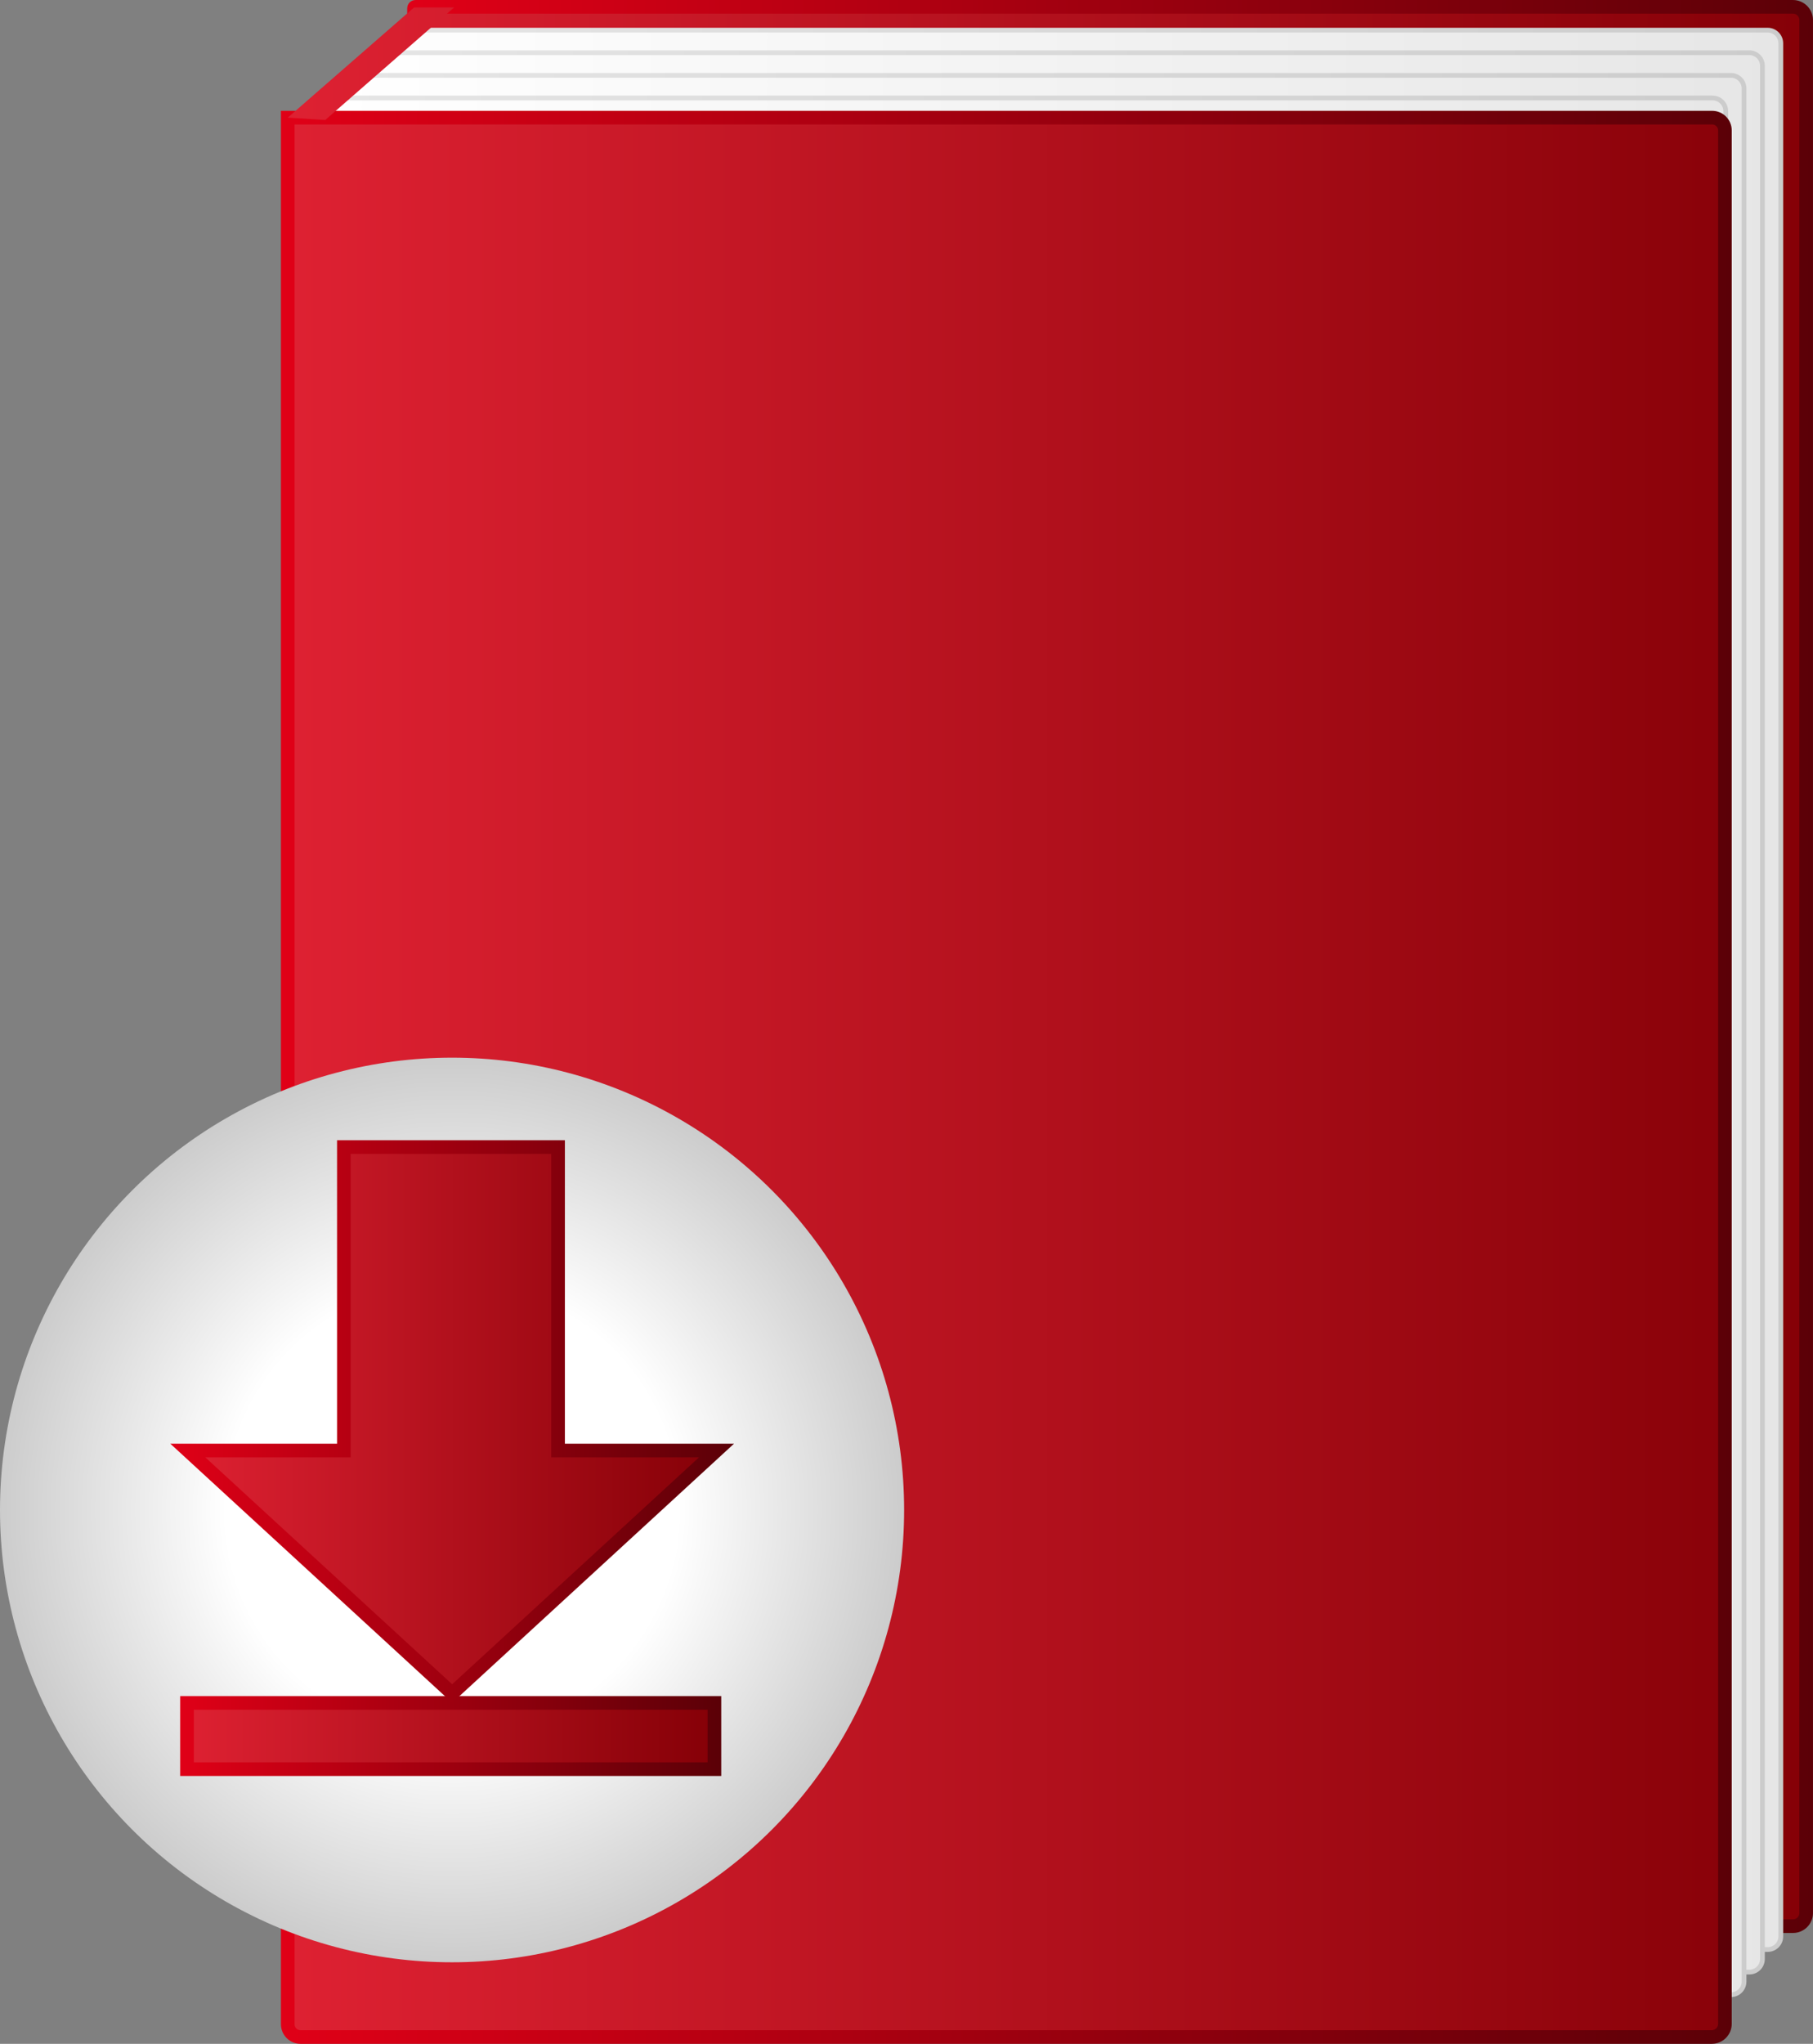 <?xml version="1.0" encoding="UTF-8"?>
<!DOCTYPE svg PUBLIC '-//W3C//DTD SVG 1.0//EN'
          'http://www.w3.org/TR/2001/REC-SVG-20010904/DTD/svg10.dtd'>
<svg height="3919.5" preserveAspectRatio="xMidYMid meet" version="1.0" viewBox="0.0 0.0 3478.7 3919.5" width="3478.7" xmlns="http://www.w3.org/2000/svg" xmlns:xlink="http://www.w3.org/1999/xlink" zoomAndPan="magnify"
><rect x="0.0" y="0.0" width="3478.7" height="3919.5" fill="#808080" stroke="none"/><linearGradient gradientUnits="userSpaceOnUse" id="a" x1="556.267" x2="3470.605" xlink:actuate="onLoad" xlink:show="other" xlink:type="simple" y1="1853.464" y2="1853.464"
  ><stop offset="0" stop-color="#de2132"
    /><stop offset="1" stop-color="#850007"
  /></linearGradient
  ><linearGradient gradientUnits="userSpaceOnUse" id="b" x1="781.382" x2="3478.648" xlink:actuate="onLoad" xlink:show="other" xlink:type="simple" y1="1853.464" y2="1853.464"
  ><stop offset="0" stop-color="#e00017"
    /><stop offset="1" stop-color="#5b0007"
  /></linearGradient
  ><path d="M3440.3,3693.8H797.2c-1.5,0-2.8-1.2-2.8-2.8V15.9c0-1.5,1.2-2.8,2.8-2.8h2643.1c13.9,0,25.3,11.3,25.3,25.3v3630.3 C3465.6,3682.5,3454.3,3693.8,3440.3,3693.8z" fill="url(#a)" stroke="url(#b)" stroke-miterlimit="10" stroke-width="26.165"
  /><g
  ><linearGradient gradientUnits="userSpaceOnUse" id="c" x1="638.116" x2="3415.916" xlink:actuate="onLoad" xlink:show="other" xlink:type="simple" y1="1898.2" y2="1898.2"
    ><stop offset="0" stop-color="#fff"
      /><stop offset="1" stop-color="#e6e6e6"
    /></linearGradient
    ><linearGradient gradientUnits="userSpaceOnUse" id="d" x1="655.534" x2="3421.59" xlink:actuate="onLoad" xlink:show="other" xlink:type="simple" y1="1898.2" y2="1898.2"
    ><stop offset="0" stop-color="#e6e6e6"
      /><stop offset="1" stop-color="#ccc"
    /></linearGradient
    ><path d="M3391.8,3738.6H685.3c-14.2,0-25.6-11.7-25.2-25.9l98-3630.3c0.4-13.7,11.6-24.6,25.2-24.6h2608.4c13.9,0,25.2,11.3,25.2,25.2 v3630.3C3417,3727.3,3405.7,3738.6,3391.8,3738.6z" fill="url(#c)" stroke="url(#d)" stroke-miterlimit="10" stroke-width="9.114"
    /><linearGradient gradientUnits="userSpaceOnUse" id="e" x1="638.116" x2="3415.916" xlink:actuate="onLoad" xlink:show="other" xlink:type="simple" y1="1941.563" y2="1941.563"
    ><stop offset="0" stop-color="#fff"
      /><stop offset="1" stop-color="#e6e6e6"
    /></linearGradient
    ><linearGradient gradientUnits="userSpaceOnUse" id="f" x1="620.15" x2="3386.327" xlink:actuate="onLoad" xlink:show="other" xlink:type="simple" y1="1941.563" y2="1941.563"
    ><stop offset="0" stop-color="#e6e6e6"
      /><stop offset="1" stop-color="#ccc"
    /></linearGradient
    ><path d="M3356.5,3781.9H650c-14.2,0-25.6-11.7-25.2-25.8l81-3630.3c0.3-13.7,11.5-24.7,25.2-24.7h2625.5c13.9,0,25.2,11.3,25.2,25.2v3630.3 C3381.8,3770.6,3370.5,3781.9,3356.5,3781.9z" fill="url(#e)" stroke="url(#f)" stroke-miterlimit="10" stroke-width="9.114"
    /><linearGradient gradientUnits="userSpaceOnUse" id="g" x1="638.116" x2="3415.916" xlink:actuate="onLoad" xlink:show="other" xlink:type="simple" y1="1984.927" y2="1984.927"
    ><stop offset="0" stop-color="#fff"
      /><stop offset="1" stop-color="#e6e6e6"
    /></linearGradient
    ><linearGradient gradientUnits="userSpaceOnUse" id="h" x1="584.888" x2="3351.065" xlink:actuate="onLoad" xlink:show="other" xlink:type="simple" y1="1984.927" y2="1984.927"
    ><stop offset="0" stop-color="#e6e6e6"
      /><stop offset="1" stop-color="#ccc"
    /></linearGradient
    ><path d="M3321.3,3825.3H614.7c-14.2,0-25.6-11.7-25.2-25.8l81-3630.3c0.3-13.7,11.5-24.7,25.2-24.7h2625.5c13.9,0,25.2,11.3,25.2,25.2 v3630.3C3346.5,3814,3335.2,3825.3,3321.3,3825.3z" fill="url(#g)" stroke="url(#h)" stroke-miterlimit="10" stroke-width="9.114"
    /><linearGradient gradientUnits="userSpaceOnUse" id="i" x1="638.116" x2="3415.916" xlink:actuate="onLoad" xlink:show="other" xlink:type="simple" y1="2028.291" y2="2028.291"
    ><stop offset="0" stop-color="#fff"
      /><stop offset="1" stop-color="#e6e6e6"
    /></linearGradient
    ><linearGradient gradientUnits="userSpaceOnUse" id="j" x1="549.625" x2="3315.802" xlink:actuate="onLoad" xlink:show="other" xlink:type="simple" y1="2028.291" y2="2028.291"
    ><stop offset="0" stop-color="#e6e6e6"
      /><stop offset="1" stop-color="#ccc"
    /></linearGradient
    ><path d="M3286,3868.7H579.4c-14.2,0-25.6-11.7-25.2-25.8l81-3630.3c0.3-13.7,11.5-24.7,25.2-24.7H3286c13.9,0,25.3,11.3,25.3,25.3v3630.3 C3311.2,3857.4,3299.9,3868.7,3286,3868.7z" fill="url(#i)" stroke="url(#j)" stroke-miterlimit="10" stroke-width="9.114"
  /></g
  ><linearGradient gradientUnits="userSpaceOnUse" id="k" x1="552.094" x2="3466.432" xlink:actuate="onLoad" xlink:show="other" xlink:type="simple" y1="2065.995" y2="2065.995"
  ><stop offset="0" stop-color="#de2132"
    /><stop offset="1" stop-color="#850007"
  /></linearGradient
  ><linearGradient gradientUnits="userSpaceOnUse" id="l" x1="539.011" x2="3322.809" xlink:actuate="onLoad" xlink:show="other" xlink:type="simple" y1="2065.995" y2="2065.995"
  ><stop offset="0" stop-color="#e00017"
    /><stop offset="1" stop-color="#5b0007"
  /></linearGradient
  ><path d="M3284.5,3906.4H576.6c-13.5,0-24.5-11-24.5-24.5V225.6h2733.1c13.5,0,24.5,11,24.5,24.5v3631 C3309.7,3895.1,3298.4,3906.4,3284.5,3906.4z" fill="url(#k)" stroke="url(#l)" stroke-miterlimit="10" stroke-width="26.165"
  /><linearGradient gradientUnits="userSpaceOnUse" id="m" x1="556.267" x2="3470.605" xlink:actuate="onLoad" xlink:show="other" xlink:type="simple" y1="122.196" y2="122.196"
  ><stop offset="0" stop-color="#de2132"
    /><stop offset="1" stop-color="#850007"
  /></linearGradient
  ><path d="M552.1,225.6L794,14.7 c0.3-0.3,0.7-0.4,1.2-0.4h76.1L624.1,230.1L552.1,225.6z" fill="url(#m)"
  /><radialGradient cx="867.374" cy="2895.665" gradientUnits="userSpaceOnUse" id="n" r="867.374" xlink:actuate="onLoad" xlink:show="other" xlink:type="simple"
  ><stop offset=".5" stop-color="#fff"
    /><stop offset="1" stop-color="#ccc"
  /></radialGradient
  ><circle cx="867.4" cy="2895.7" fill="url(#n)" r="867.4"
  /><g
  ><linearGradient gradientUnits="userSpaceOnUse" id="o" x1="358.783" x2="1370.783" xlink:actuate="onLoad" xlink:show="other" xlink:type="simple" y1="3329.23" y2="3329.23"
    ><stop offset="0" stop-color="#de2132"
      /><stop offset="1" stop-color="#850007"
    /></linearGradient
    ><linearGradient gradientUnits="userSpaceOnUse" id="p" x1="345.7" x2="1383.866" xlink:actuate="onLoad" xlink:show="other" xlink:type="simple" y1="3329.23" y2="3329.23"
    ><stop offset="0" stop-color="#e00017"
      /><stop offset="1" stop-color="#5b0007"
    /></linearGradient
    ><path d="M358.8 3265.7H1370.8V3392.7H358.8z" fill="url(#o)" stroke="url(#p)" stroke-miterlimit="10" stroke-width="26.165"
    /><linearGradient gradientUnits="userSpaceOnUse" id="q" x1="360.405" x2="1374.793" xlink:actuate="onLoad" xlink:show="other" xlink:type="simple" y1="2723.696" y2="2723.696"
    ><stop offset="0" stop-color="#de2132"
      /><stop offset="1" stop-color="#850007"
    /></linearGradient
    ><linearGradient gradientUnits="userSpaceOnUse" id="r" x1="326.826" x2="1408.372" xlink:actuate="onLoad" xlink:show="other" xlink:type="simple" y1="2726.037" y2="2726.037"
    ><stop offset="0" stop-color="#e00017"
      /><stop offset="1" stop-color="#5b0007"
    /></linearGradient
    ><path d="M867.6 3247.7L1374.8 2781.7 1070.8 2781.7 1070.8 2199.7 659.8 2199.7 659.8 2781.7 360.4 2781.7z" fill="url(#q)" stroke="url(#r)" stroke-miterlimit="10" stroke-width="26.165"
  /></g
></svg
>
